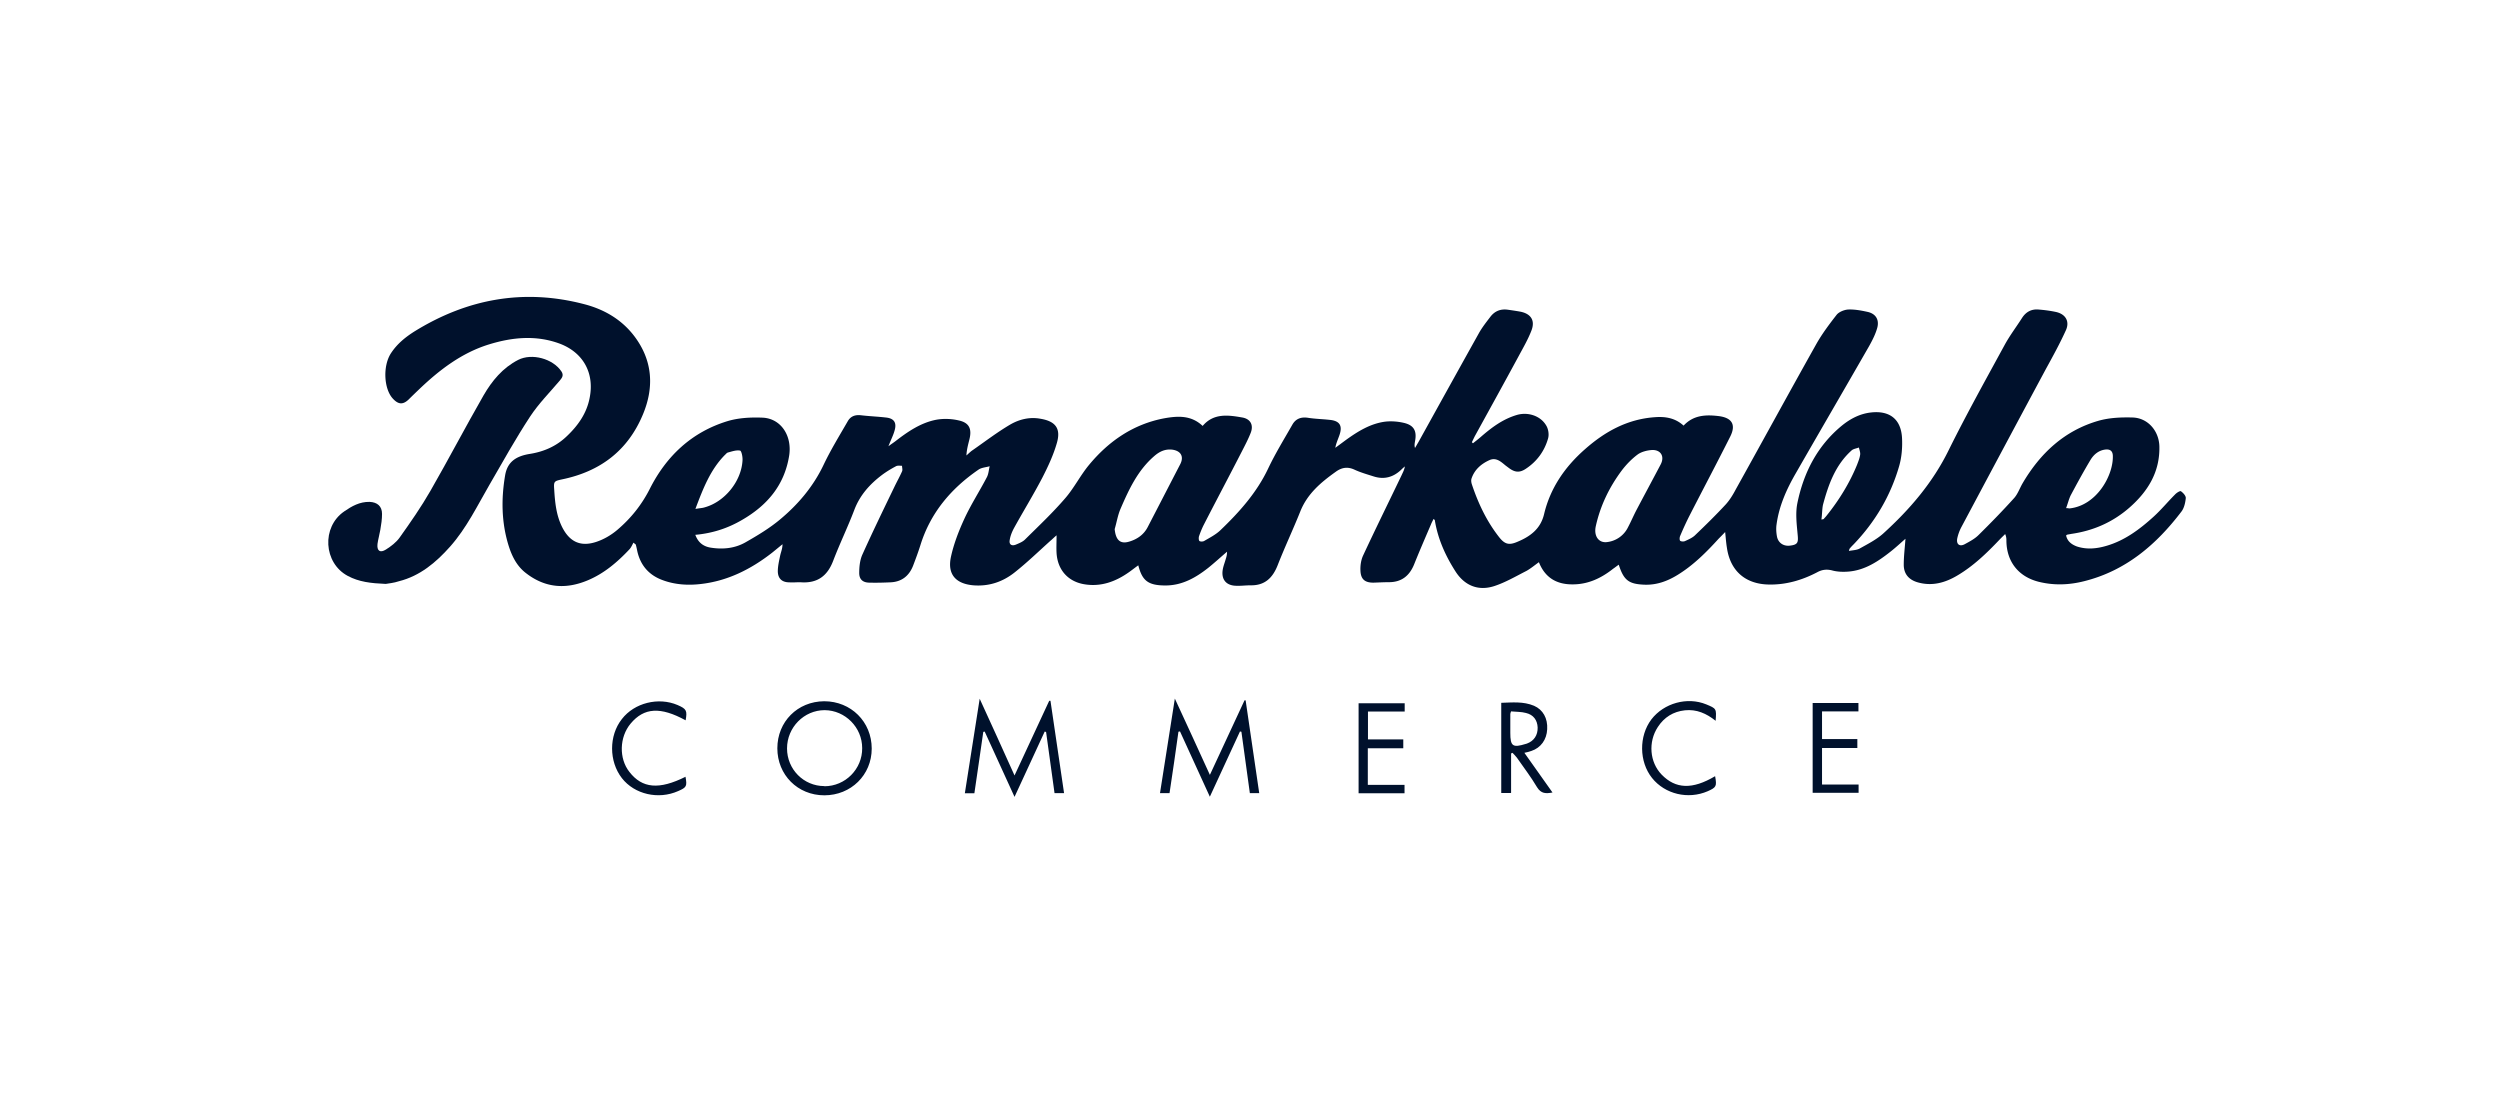 <svg xmlns="http://www.w3.org/2000/svg" fill="#00112C" viewBox="0 0 160 70"><g clip-path="url(#a)"><path d="M44.5 34.23c.2.54.57.77 1.06.83.76.11 1.5.02 2.15-.35.77-.44 1.54-.9 2.22-1.47 1.15-.96 2.11-2.09 2.77-3.47.46-.97 1.02-1.88 1.55-2.8.19-.34.49-.44.88-.39.52.06 1.04.08 1.56.14.51.05.71.31.57.81-.08.31-.24.61-.4 1.03.2-.15.31-.22.43-.31.8-.62 1.64-1.2 2.65-1.39.46-.08.97-.06 1.43.05.67.15.84.55.67 1.22-.08.32-.17.64-.19 1.02.13-.11.26-.25.4-.34.79-.55 1.56-1.14 2.39-1.63.58-.34 1.25-.51 1.95-.38.96.16 1.32.62 1.05 1.55-.22.77-.57 1.52-.94 2.24-.57 1.09-1.21 2.13-1.8 3.2-.13.24-.24.51-.28.78-.05.28.13.4.41.28.21-.09.44-.18.59-.34.87-.86 1.76-1.7 2.56-2.63.57-.66.97-1.47 1.53-2.14 1.26-1.52 2.84-2.6 4.81-2.97.85-.15 1.71-.21 2.45.49.7-.83 1.63-.7 2.54-.54.51.09.73.47.54.97-.16.41-.37.81-.57 1.2-.81 1.58-1.64 3.14-2.45 4.72-.11.22-.21.47-.29.7-.03.09-.03.25.02.31.05.05.23.05.31 0 .36-.21.75-.41 1.04-.69 1.21-1.16 2.32-2.4 3.05-3.94.46-.97 1.02-1.88 1.55-2.81.22-.39.57-.51 1.01-.44.45.07.91.08 1.37.13.65.06.85.37.63.99-.09.26-.21.51-.26.8l.69-.51c.75-.54 1.54-1.03 2.47-1.16.39-.05.82-.02 1.21.07.67.15.86.53.73 1.19-.02.13-.05.26 0 .42.07-.11.13-.23.2-.34 1.29-2.33 2.58-4.66 3.88-6.99.21-.38.48-.72.74-1.06.28-.37.65-.52 1.11-.46.28.04.56.08.83.13.67.14.94.57.69 1.21-.22.57-.53 1.1-.82 1.64-.93 1.72-1.87 3.42-2.81 5.13-.06.12-.12.25-.18.37l.07.07c.16-.13.32-.25.47-.38.7-.61 1.42-1.16 2.33-1.43.7-.21 1.51.04 1.88.66.14.22.2.57.13.83-.23.82-.72 1.49-1.44 1.96-.38.25-.68.23-1.06-.05l-.24-.18c-.3-.25-.6-.52-1.02-.33-.53.24-.95.61-1.14 1.17-.04.11-.02.26.02.38.41 1.23.96 2.39 1.77 3.41.34.42.61.49 1.11.28.83-.34 1.51-.82 1.74-1.78.4-1.69 1.35-3.05 2.63-4.17 1.28-1.13 2.72-1.92 4.47-2.04.67-.05 1.29.05 1.83.54.63-.68 1.42-.71 2.25-.61.85.11 1.12.55.73 1.32-.85 1.69-1.73 3.35-2.59 5.03-.22.43-.42.87-.61 1.32-.04.09-.05.25 0 .31.06.05.22.06.31.02.24-.11.5-.22.68-.41.67-.64 1.32-1.28 1.94-1.95.25-.28.45-.61.63-.95 1.73-3.11 3.43-6.23 5.17-9.33.37-.65.83-1.26 1.29-1.85.15-.18.47-.31.72-.33.41-.02.84.06 1.25.15.51.11.76.48.63 1-.11.41-.31.8-.52 1.18-1.56 2.72-3.14 5.43-4.7 8.15-.59 1.02-1.07 2.09-1.23 3.27-.04.26-.02.54.03.8.09.4.43.61.83.56.5-.06.54-.2.49-.7-.06-.67-.15-1.36-.02-2.01.4-1.96 1.28-3.68 2.85-4.97.54-.44 1.15-.76 1.85-.84 1.2-.14 1.94.42 2 1.64.03.6-.02 1.23-.19 1.81-.55 1.89-1.53 3.55-2.9 4.98-.09.09-.18.18-.26.28-.02.02-.02.05-.05.15.26-.05.51-.05.7-.16.5-.28 1.05-.56 1.48-.94 1.71-1.55 3.19-3.27 4.22-5.38 1.12-2.26 2.35-4.47 3.56-6.69.33-.61.75-1.16 1.12-1.74.25-.39.6-.58 1.06-.54.38.03.76.08 1.13.16.6.14.87.6.62 1.16-.38.84-.83 1.66-1.28 2.48-1.81 3.37-3.61 6.74-5.41 10.12a2.8 2.8 0 0 0-.27.75c-.06.36.16.52.48.35.31-.17.64-.34.89-.59.78-.77 1.54-1.55 2.28-2.37.23-.26.35-.62.53-.93 1.13-1.93 2.68-3.38 4.86-4.01.7-.2 1.46-.23 2.19-.21.97.03 1.68.85 1.71 1.84.04 1.65-.74 2.9-1.93 3.94-1.07.93-2.31 1.47-3.71 1.67-.09.02-.18.03-.26.05-.02 0-.04.03-.07.05.08.37.34.57.68.7.63.21 1.26.15 1.88-.03 1.19-.34 2.16-1.07 3.06-1.89.48-.44.89-.94 1.35-1.4.1-.11.32-.25.38-.21.14.1.32.29.31.44-.03.29-.1.62-.27.85-1.61 2.12-3.56 3.79-6.21 4.46-.97.25-1.96.29-2.95.04-1.28-.33-2.03-1.28-2.05-2.6 0-.14 0-.27-.08-.45-.13.13-.26.25-.39.39-.8.84-1.64 1.65-2.65 2.25-.8.48-1.65.72-2.59.44-.55-.17-.86-.54-.86-1.12 0-.54.07-1.09.11-1.66-.32.28-.62.56-.95.82-.8.63-1.64 1.19-2.68 1.28-.36.03-.74.02-1.09-.08-.35-.08-.63-.04-.94.13-.96.5-1.98.8-3.07.78-1.51-.02-2.49-.87-2.7-2.37-.05-.3-.07-.6-.11-.99-.17.18-.29.3-.41.42-.8.88-1.64 1.72-2.66 2.34-.64.39-1.33.64-2.1.61-1-.04-1.32-.28-1.64-1.28-.13.09-.24.18-.36.26-.77.61-1.62 1.01-2.62 1-1 0-1.74-.43-2.13-1.42-.28.2-.53.41-.8.56-.67.34-1.35.74-2.06.97-1.02.33-1.9-.03-2.48-.94-.64-1-1.13-2.08-1.32-3.27 0-.02-.03-.04-.08-.09-.07.14-.13.25-.18.38-.36.84-.73 1.69-1.07 2.54-.3.73-.81 1.13-1.61 1.13-.33 0-.67.02-.99.03-.53 0-.8-.2-.83-.74-.02-.33.03-.7.17-1 .8-1.72 1.64-3.42 2.46-5.13.08-.18.18-.35.21-.57-.07.06-.14.12-.21.19-.51.5-1.11.67-1.79.45-.41-.13-.83-.25-1.22-.43-.45-.21-.83-.14-1.21.14-.94.67-1.81 1.4-2.26 2.53-.46 1.15-.99 2.27-1.44 3.42-.32.83-.83 1.33-1.75 1.31-.29 0-.59.04-.88.03-.67 0-1.01-.4-.89-1.06.04-.22.13-.44.19-.66.05-.15.08-.28.08-.46-.4.34-.79.7-1.2 1.03-.8.63-1.67 1.13-2.74 1.13-1.13 0-1.49-.32-1.74-1.29-.21.15-.41.31-.61.45-.84.59-1.76.93-2.8.77-1.07-.16-1.75-.91-1.82-2-.02-.34 0-.68 0-1.14-.18.15-.27.25-.37.33-.77.69-1.51 1.41-2.32 2.05-.76.6-1.64.9-2.64.82-1.12-.1-1.67-.7-1.43-1.82.18-.83.5-1.66.86-2.44.42-.91.97-1.76 1.44-2.66.11-.21.12-.47.18-.7-.24.07-.52.08-.72.22-1.76 1.21-3.08 2.77-3.72 4.85-.14.44-.3.87-.46 1.29-.26.67-.75 1.05-1.48 1.07-.44.02-.86.03-1.3.02-.42 0-.67-.19-.67-.62 0-.38.04-.8.19-1.15.67-1.49 1.38-2.95 2.09-4.42.15-.31.32-.61.46-.93.05-.1 0-.24 0-.36-.13 0-.28-.03-.39.03-.3.16-.6.34-.87.54-.8.6-1.44 1.31-1.8 2.27-.42 1.1-.93 2.15-1.35 3.25-.36.94-.98 1.42-2 1.37-.27-.02-.54.02-.8 0-.46 0-.73-.23-.74-.7 0-.34.08-.67.15-1.01.05-.23.15-.45.15-.73l-.66.54c-1.36 1.06-2.86 1.82-4.6 2.01-.8.09-1.61.04-2.38-.24-.88-.31-1.44-.93-1.65-1.85-.03-.15-.06-.29-.1-.44l-.15-.12c-.08.15-.15.31-.25.42-.76.81-1.61 1.54-2.65 1.98-1.41.6-2.75.51-3.99-.46-.57-.44-.88-1.06-1.09-1.72-.47-1.49-.49-3.02-.23-4.54.14-.8.63-1.21 1.58-1.36.88-.14 1.67-.48 2.32-1.09.74-.69 1.32-1.49 1.51-2.51.31-1.57-.41-2.88-1.9-3.45-1.52-.57-3.06-.42-4.57.05-1.73.54-3.14 1.62-4.43 2.85-.23.22-.46.44-.69.67-.36.34-.65.32-.99-.04-.6-.62-.67-2.11-.14-2.92.39-.6.93-1.04 1.54-1.42 3.38-2.08 6.99-2.73 10.84-1.72 1.27.33 2.39.98 3.2 2.05 1.17 1.55 1.28 3.26.54 5.02-.97 2.32-2.75 3.64-5.17 4.14-.51.11-.54.13-.5.66.05.82.13 1.63.5 2.38.47.94 1.16 1.29 2.16.97.5-.16.98-.44 1.38-.78.86-.73 1.55-1.59 2.07-2.61 1.06-2.11 2.69-3.65 4.99-4.35.7-.21 1.48-.25 2.23-.22 1.19.05 1.92 1.18 1.7 2.47-.31 1.87-1.41 3.15-3 4.07-.92.54-1.9.86-3.01.96zm58.28.47a1.71 1.71 0 0 0 1.42-.97c.19-.36.35-.74.54-1.1.51-.97 1.03-1.93 1.54-2.9.27-.51.02-.95-.55-.93-.31.02-.67.11-.91.28-.38.28-.73.64-1.02 1.02-.8 1.07-1.38 2.26-1.67 3.58-.13.59.15 1.03.63 1.02zm-31.44-.83c.07.7.36.97.94.79.5-.15.92-.44 1.17-.92.7-1.35 1.39-2.69 2.09-4.04.24-.48.04-.84-.5-.92-.47-.06-.84.12-1.18.42-1.04.9-1.61 2.12-2.14 3.35-.18.41-.25.87-.38 1.31zm60.89-1.35c.14 0 .18.02.21.02 1.76-.18 2.84-2.15 2.78-3.4-.02-.29-.19-.4-.47-.37-.43.05-.74.31-.95.65-.45.75-.87 1.52-1.28 2.29-.12.25-.18.52-.29.81m-87.71.05c.26-.05.43-.05.58-.1 1.27-.35 2.34-1.65 2.42-2.99.02-.22-.06-.61-.15-.64-.24-.05-.52.05-.78.12-.08.02-.14.11-.21.17-.92.94-1.38 2.13-1.87 3.43zm72.05.68c.11-.02.15-.02.15-.04.07-.08.14-.15.2-.23.79-.99 1.45-2.06 1.93-3.23.08-.21.17-.43.2-.65.02-.15-.05-.31-.08-.46-.15.06-.34.08-.46.18-1.04.93-1.49 2.18-1.84 3.49-.06.29-.05.61-.1.94"/><path d="M24.68 37.37c-.95-.04-1.71-.13-2.42-.51-1.56-.83-1.69-3.13-.23-4.13.49-.34.99-.62 1.62-.61.5.02.8.28.8.77 0 .34-.05.68-.11 1.02-.05.3-.14.6-.18.9-.05.44.16.6.54.36.33-.21.66-.46.88-.77.69-.97 1.38-1.96 1.97-2.99 1.16-2.02 2.24-4.09 3.4-6.11.54-.93 1.22-1.76 2.22-2.27.87-.44 2.21-.08 2.76.74.16.24.05.4-.09.57-.65.77-1.37 1.49-1.92 2.33-.92 1.4-1.74 2.88-2.58 4.33-.79 1.36-1.48 2.8-2.54 3.99-.9 1.01-1.92 1.87-3.27 2.21-.33.11-.67.14-.84.17zM77.42 49.62c.77-1.67 1.5-3.24 2.23-4.8h.07c.29 1.98.58 3.94.87 5.94h-.6q-.27-1.95-.54-3.93c-.03 0-.06 0-.09-.02-.64 1.38-1.28 2.77-1.93 4.18-.65-1.42-1.28-2.8-1.91-4.18-.03 0-.06.02-.1.02q-.27 1.95-.57 3.93h-.61c.31-1.99.63-3.98.95-6.05.77 1.65 1.48 3.22 2.25 4.9zM66.86 46.82c-.63 1.38-1.28 2.76-1.93 4.18-.65-1.42-1.28-2.8-1.91-4.18-.03 0-.06.02-.09.02-.19 1.3-.37 2.6-.57 3.93h-.61c.31-2 .63-3.98.95-6.05.76 1.66 1.48 3.24 2.23 4.91.76-1.65 1.49-3.22 2.22-4.78h.08c.29 1.96.58 3.91.87 5.91h-.61c-.18-1.29-.36-2.6-.54-3.91-.03-.02-.06-.02-.09-.03M49.75 47.89c0-1.7 1.29-3 3-3.01 1.71 0 3.04 1.31 3.04 3.03 0 1.69-1.33 2.99-3.03 2.99-1.71 0-3.01-1.31-3.01-3.01m3.01 2.43c1.34 0 2.43-1.1 2.42-2.44 0-1.33-1.09-2.42-2.4-2.43-1.32 0-2.41 1.1-2.41 2.45 0 1.33 1.06 2.41 2.39 2.41zM96.69 50.75h-.61v-5.77c.7-.02 1.41-.1 2.1.19.57.25.88.8.84 1.5-.03.67-.41 1.19-1.01 1.39-.13.05-.27.08-.45.12.6.85 1.19 1.68 1.8 2.54-.43.08-.73.08-.99-.34-.39-.66-.86-1.27-1.29-1.89-.08-.11-.19-.21-.28-.31-.03.02-.06.02-.09.04v2.52zm.02-5.23c-.04.11-.05.15-.05.19v1.19c0 .86.15.97.99.71.02 0 .05-.02.07-.02.46-.17.7-.54.69-1.03-.02-.47-.27-.82-.75-.93-.29-.08-.61-.07-.94-.1zM89.9 45v.54h-2.35v1.78h2.26v.57h-2.27v2.34h2.35v.54h-2.94v-5.76h2.95zM116 44.99h2.94v.54h-2.33v1.77h2.26v.57h-2.26v2.34h2.34v.53h-2.94V45zM43.87 49.7c.11.62.08.69-.47.93-1.26.56-2.79.21-3.6-.83-.83-1.07-.84-2.72 0-3.78.8-1.04 2.34-1.42 3.56-.9.58.25.63.36.52.98-1.61-.88-2.66-.82-3.52.21-.72.86-.76 2.23-.08 3.09.82 1.06 1.9 1.16 3.6.31zM109.77 49.69c.11.63.08.7-.48.95-1.25.54-2.73.19-3.56-.85s-.85-2.68-.04-3.75c.8-1.04 2.29-1.46 3.51-.96.65.27.66.27.6 1.05-.59-.47-1.22-.75-1.97-.67-.74.08-1.32.44-1.73 1.07-.63.96-.52 2.25.24 3.04.9.93 1.97.97 3.42.11z"/></g><defs><clipPath id="a"><path d="M0 0H118.89V32H0z" transform="translate(21 19)"/></clipPath></defs></svg>